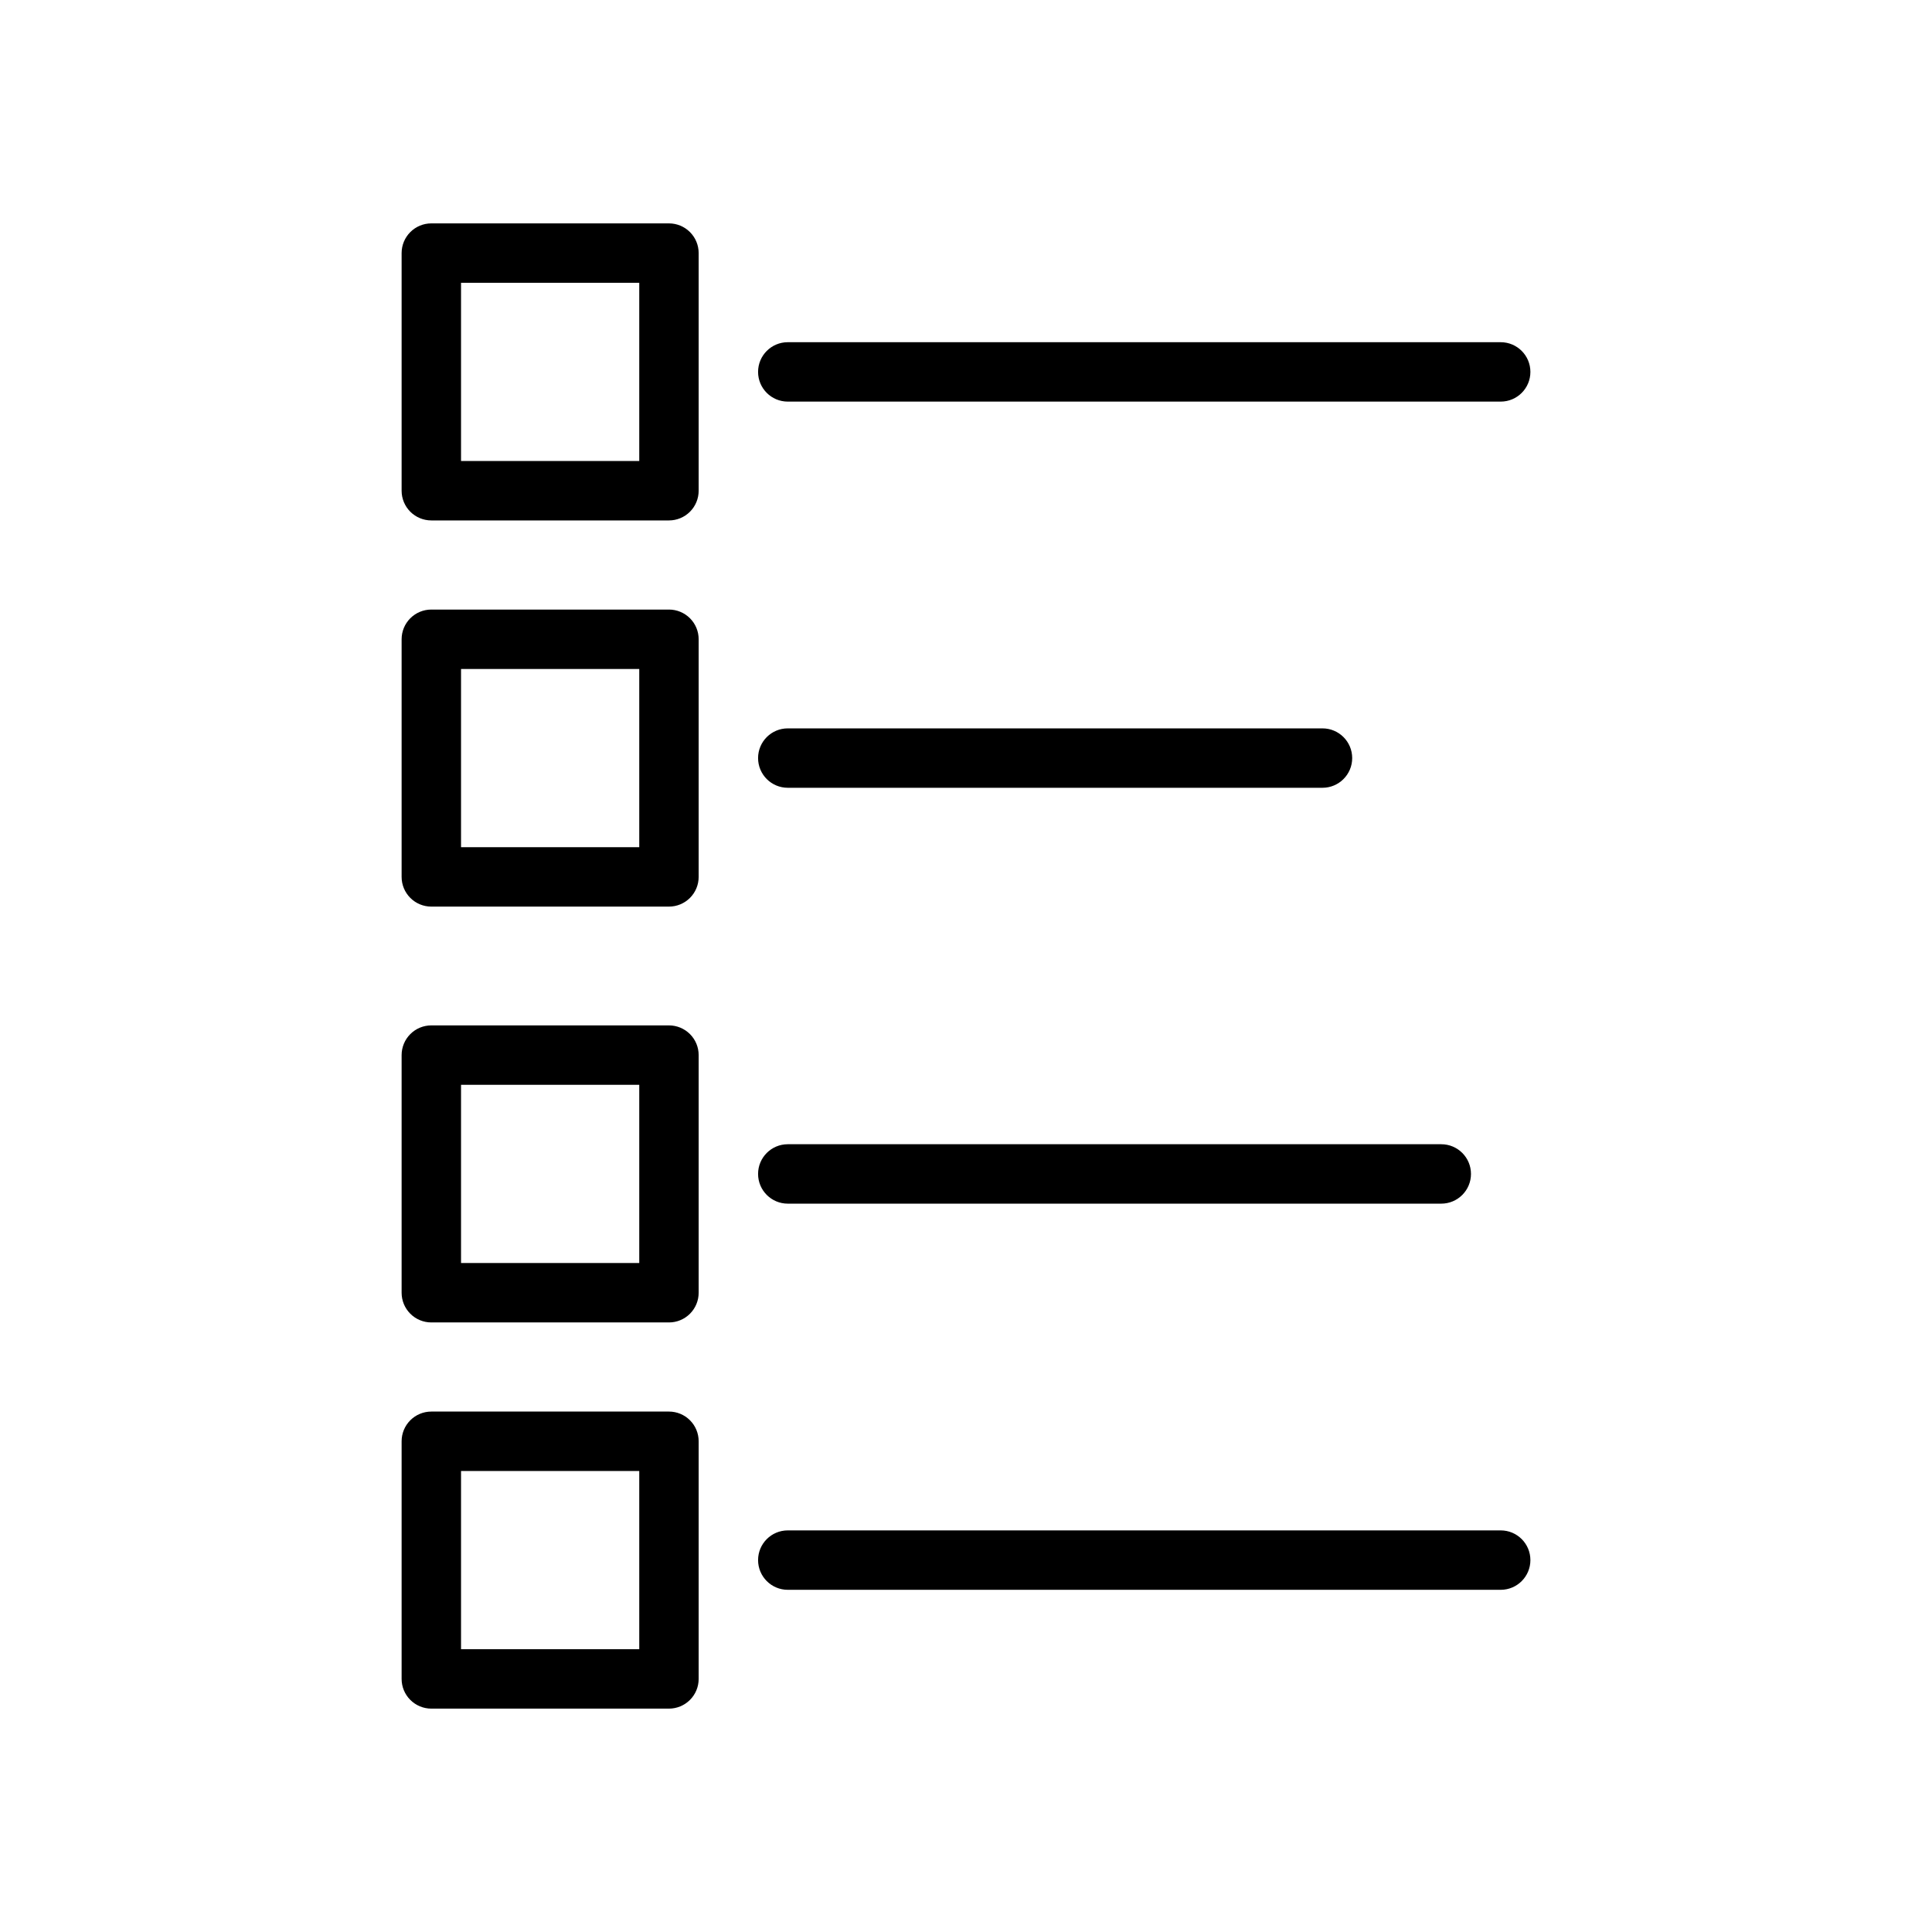 <?xml version="1.0" encoding="UTF-8"?>
<!-- Uploaded to: ICON Repo, www.svgrepo.com, Generator: ICON Repo Mixer Tools -->
<svg fill="#000000" width="800px" height="800px" version="1.1" viewBox="144 144 512 512" xmlns="http://www.w3.org/2000/svg">
 <g>
  <path d="m321.28 203.2h-62.977c-2.086 0-4.09 0.828-5.566 2.305-1.477 1.477-2.305 3.477-2.305 5.566v62.977c0 2.086 0.828 4.09 2.305 5.566 1.477 1.477 3.481 2.305 5.566 2.305h62.977c2.09 0 4.09-0.828 5.566-2.305 1.477-1.477 2.309-3.481 2.305-5.566v-62.977c0.004-2.09-0.828-4.09-2.305-5.566-1.477-1.477-3.477-2.305-5.566-2.305zm-7.871 62.977h-47.23v-47.234h47.23z"/>
  <path d="m352.77 250.43h188.93c4.348 0 7.871-3.523 7.871-7.871s-3.523-7.871-7.871-7.871h-188.93c-4.348 0-7.871 3.523-7.871 7.871s3.523 7.871 7.871 7.871z"/>
  <path d="m321.28 305.54h-62.977c-2.086 0-4.09 0.828-5.566 2.305-1.477 1.477-2.305 3.477-2.305 5.566v62.977c0 2.086 0.828 4.09 2.305 5.566 1.477 1.477 3.481 2.305 5.566 2.305h62.977c2.09 0 4.09-0.828 5.566-2.305 1.477-1.477 2.309-3.481 2.305-5.566v-62.977c0.004-2.09-0.828-4.09-2.305-5.566-1.477-1.477-3.477-2.305-5.566-2.305zm-7.871 62.977h-47.23v-47.234h47.23z"/>
  <path d="m352.77 352.77h141.7c4.348 0 7.875-3.523 7.875-7.871 0-4.348-3.527-7.871-7.875-7.871h-141.7c-4.348 0-7.871 3.523-7.871 7.871 0 4.348 3.523 7.871 7.871 7.871z"/>
  <path d="m321.28 415.74h-62.977c-2.086 0-4.09 0.828-5.566 2.305s-2.305 3.481-2.305 5.566v62.977c0 2.09 0.828 4.09 2.305 5.566s3.481 2.309 5.566 2.305h62.977c2.09 0.004 4.09-0.828 5.566-2.305s2.309-3.477 2.305-5.566v-62.977c0.004-2.086-0.828-4.09-2.305-5.566s-3.477-2.305-5.566-2.305zm-7.871 62.977h-47.23v-47.23h47.23z"/>
  <path d="m352.77 462.98h173.18c4.348 0 7.875-3.527 7.875-7.875 0-4.348-3.527-7.871-7.875-7.871h-173.18c-4.348 0-7.871 3.523-7.871 7.871 0 4.348 3.523 7.875 7.871 7.875z"/>
  <path d="m321.28 518.08h-62.977c-2.086 0-4.09 0.828-5.566 2.305-1.477 1.477-2.305 3.481-2.305 5.566v62.977c0 2.09 0.828 4.094 2.305 5.566 1.477 1.477 3.481 2.309 5.566 2.309h62.977c2.09 0 4.09-0.832 5.566-2.309 1.477-1.473 2.309-3.477 2.305-5.566v-62.977c0.004-2.086-0.828-4.09-2.305-5.566-1.477-1.477-3.477-2.305-5.566-2.305zm-7.871 62.977h-47.23v-47.23h47.23z"/>
  <path d="m541.7 549.57h-188.93c-4.348 0-7.871 3.523-7.871 7.871s3.523 7.875 7.871 7.875h188.93c4.348 0 7.871-3.527 7.871-7.875s-3.523-7.871-7.871-7.871z"/>
 </g>
</svg>
